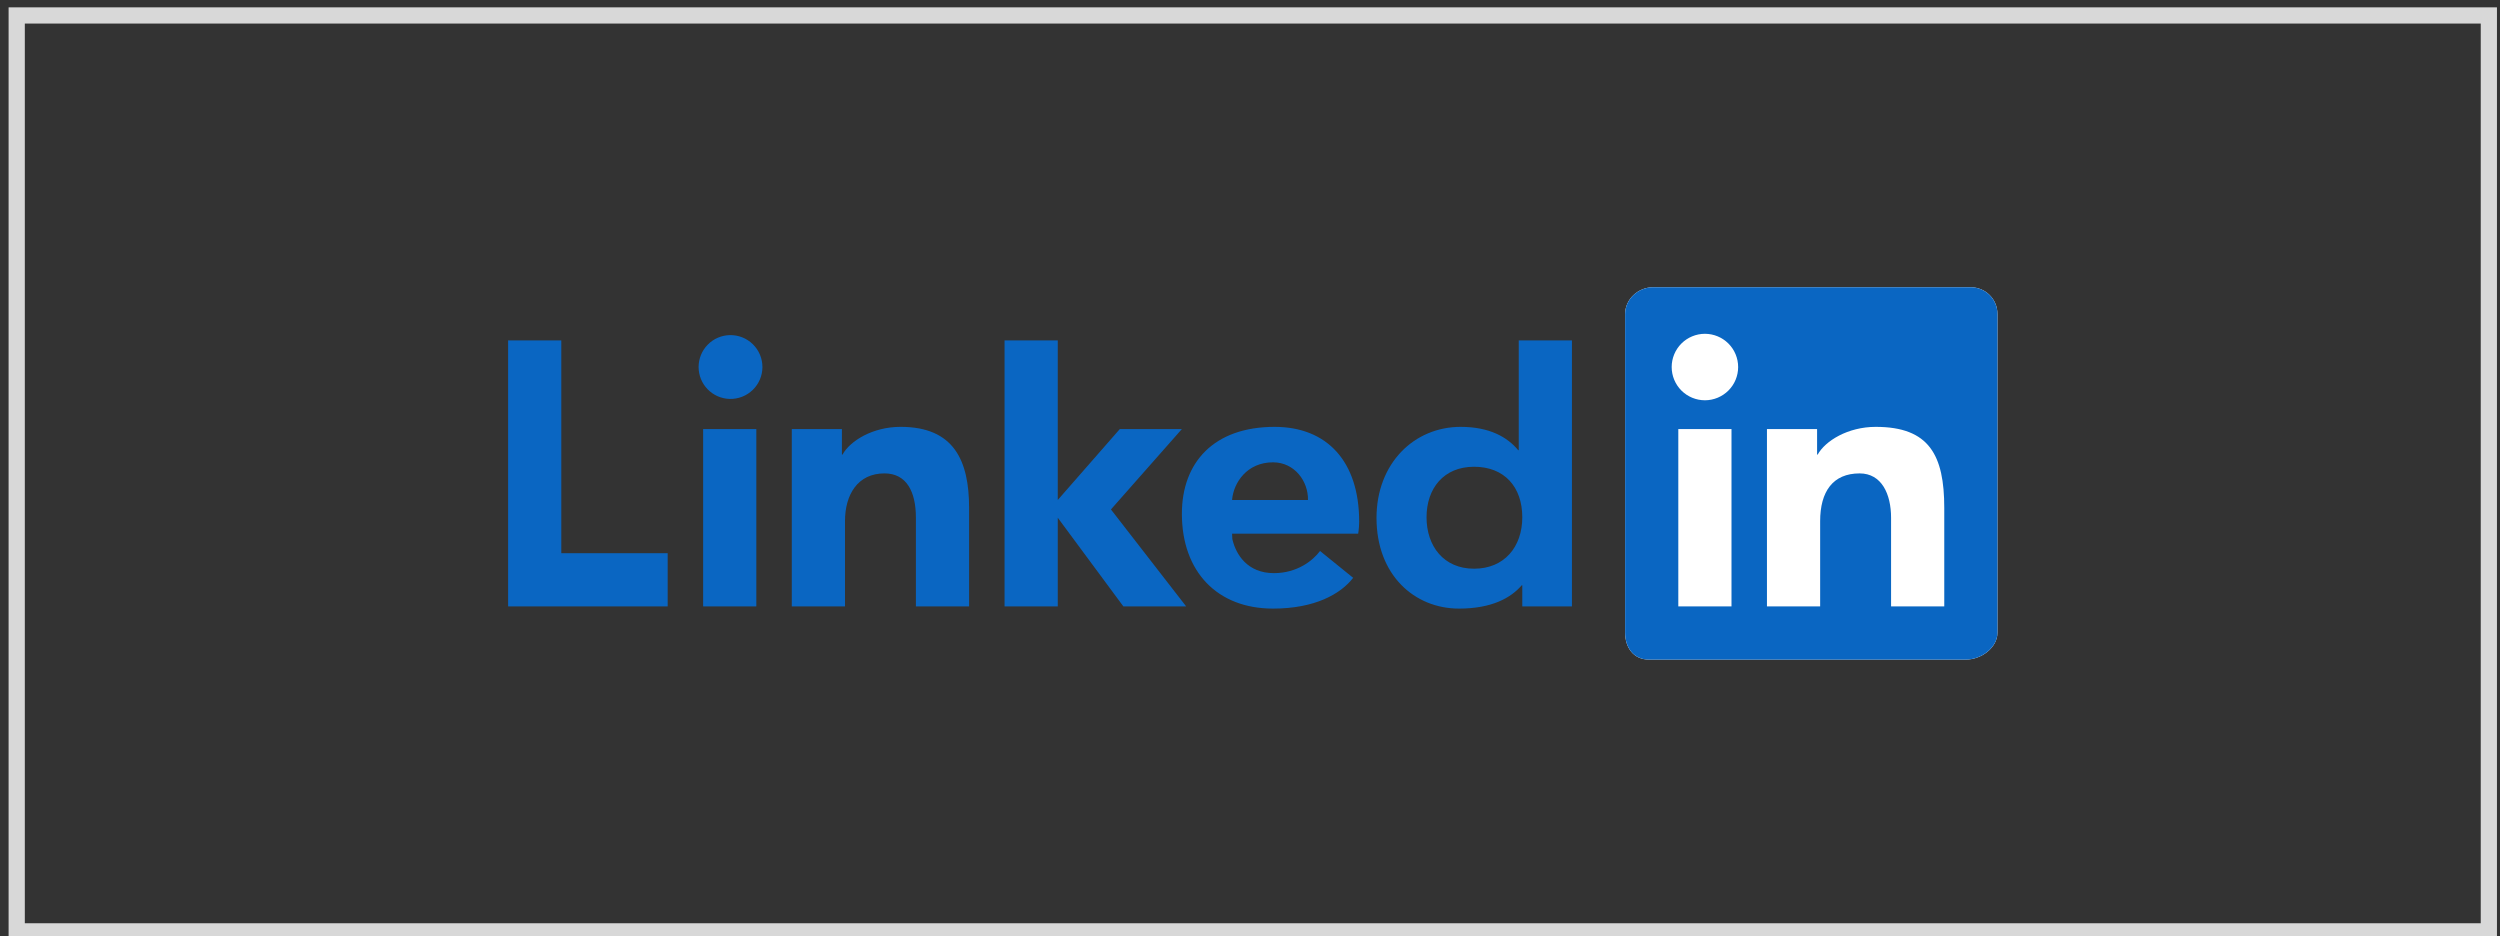 <svg xmlns="http://www.w3.org/2000/svg" width="235" height="88" viewBox="0 0 235 88" fill="none"><rect x="0" y="0" width="235" height="88" fill="#333333" stroke="none"/><rect x="1.571" y="1.453" width="232.381" height="86.095" stroke="#D8D8D8" stroke-width="1.524"></rect><g clip-path="url(#clip0_857_5396)"><path fill-rule="evenodd" clip-rule="evenodd" d="M185.226 27H155.399C153.973 27 152.761 28.128 152.761 29.518V59.48C152.761 60.872 153.556 62 154.983 62H184.809C186.238 62 187.761 60.872 187.761 59.48V29.518C187.761 28.128 186.654 27 185.226 27Z" fill="white"></path><path fill-rule="evenodd" clip-rule="evenodd" d="M185.226 27H155.399C153.973 27 152.761 28.128 152.761 29.518V59.48C152.761 60.872 153.556 62 154.983 62H184.809C186.238 62 187.761 60.872 187.761 59.48V29.518C187.761 28.128 186.654 27 185.226 27ZM166.094 40.333H170.806V42.735H170.858C171.576 41.44 173.698 40.125 176.321 40.125C181.356 40.125 182.761 42.798 182.761 47.75V57H177.761V48.662C177.761 46.445 176.876 44.5 174.806 44.5C172.293 44.5 171.094 46.202 171.094 48.995V57H166.094V40.333ZM157.761 57H162.761V40.333H157.761V57ZM163.386 34.5C163.386 34.91 163.306 35.317 163.149 35.696C162.992 36.075 162.762 36.419 162.472 36.71C162.182 37 161.837 37.23 161.458 37.387C161.079 37.544 160.673 37.626 160.263 37.626C159.852 37.626 159.446 37.545 159.067 37.388C158.688 37.231 158.343 37.001 158.053 36.711C157.763 36.421 157.533 36.076 157.376 35.697C157.219 35.318 157.138 34.912 157.138 34.502C157.138 33.673 157.467 32.879 158.052 32.293C158.638 31.707 159.433 31.378 160.261 31.377C161.089 31.377 161.884 31.706 162.47 32.291C163.056 32.877 163.386 33.672 163.386 34.5Z" fill="#0A66C2"></path><path d="M147.762 57H143.095V55.015H143.045C142.007 56.218 140.204 57.208 137.147 57.208C132.98 57.208 129.392 54.073 129.392 48.685C129.392 43.552 132.929 40.125 137.304 40.125C140.012 40.125 141.694 41.088 142.712 42.318H142.762V32H147.762V57ZM138.56 43.875C135.702 43.875 134.095 45.913 134.095 48.623C134.095 51.335 135.702 53.458 138.56 53.458C141.422 53.458 143.095 51.39 143.095 48.623C143.095 45.78 141.422 43.875 138.56 43.875ZM127.197 54.315C126.017 55.843 123.587 57.208 119.664 57.208C114.43 57.208 111.097 53.742 111.097 48.297C111.097 43.458 114.115 40.125 119.81 40.125C124.729 40.125 127.762 43.355 127.762 49.037C127.762 49.603 127.67 50.167 127.67 50.167H115.814L115.842 50.682C116.17 52.118 117.255 53.875 119.745 53.875C121.919 53.875 123.409 52.707 124.082 51.792L127.197 54.315ZM122.95 46.998C122.984 45.242 121.694 43.458 119.66 43.458C117.24 43.458 115.949 45.348 115.814 47H122.95V46.998Z" fill="#0A66C2"></path><path d="M111.095 40.333H105.262L99.429 46.999V31.999H94.429V56.999H99.429V48.666L105.594 56.999H111.497L104.429 47.888L111.095 40.333ZM74.429 40.333H79.14V42.734H79.192C79.91 41.439 82.032 40.124 84.655 40.124C89.69 40.124 91.095 43.319 91.095 47.749V56.999H86.095V48.661C86.095 46.208 85.21 44.499 83.14 44.499C80.627 44.499 79.429 46.489 79.429 48.994V56.999H74.429V40.333ZM66.095 56.999H71.095V40.333H66.095V56.999ZM68.597 37.499C68.997 37.509 69.394 37.438 69.766 37.291C70.139 37.145 70.478 36.926 70.764 36.646C71.05 36.367 71.277 36.033 71.433 35.664C71.588 35.296 71.668 34.9 71.668 34.5C71.668 34.1 71.588 33.704 71.433 33.336C71.277 32.967 71.05 32.633 70.764 32.354C70.478 32.074 70.139 31.855 69.766 31.709C69.394 31.562 68.997 31.491 68.597 31.501C67.814 31.519 67.069 31.843 66.522 32.404C65.974 32.964 65.668 33.717 65.668 34.5C65.668 35.283 65.974 36.036 66.522 36.596C67.069 37.157 67.814 37.481 68.597 37.499ZM52.762 31.999H47.762V56.999H62.762V51.999H52.762V31.999Z" fill="#0A66C2"></path></g><defs><clipPath id="clip0_857_5396"><rect width="140" height="35" fill="white" transform="translate(47.762 27)"></rect></clipPath></defs></svg>